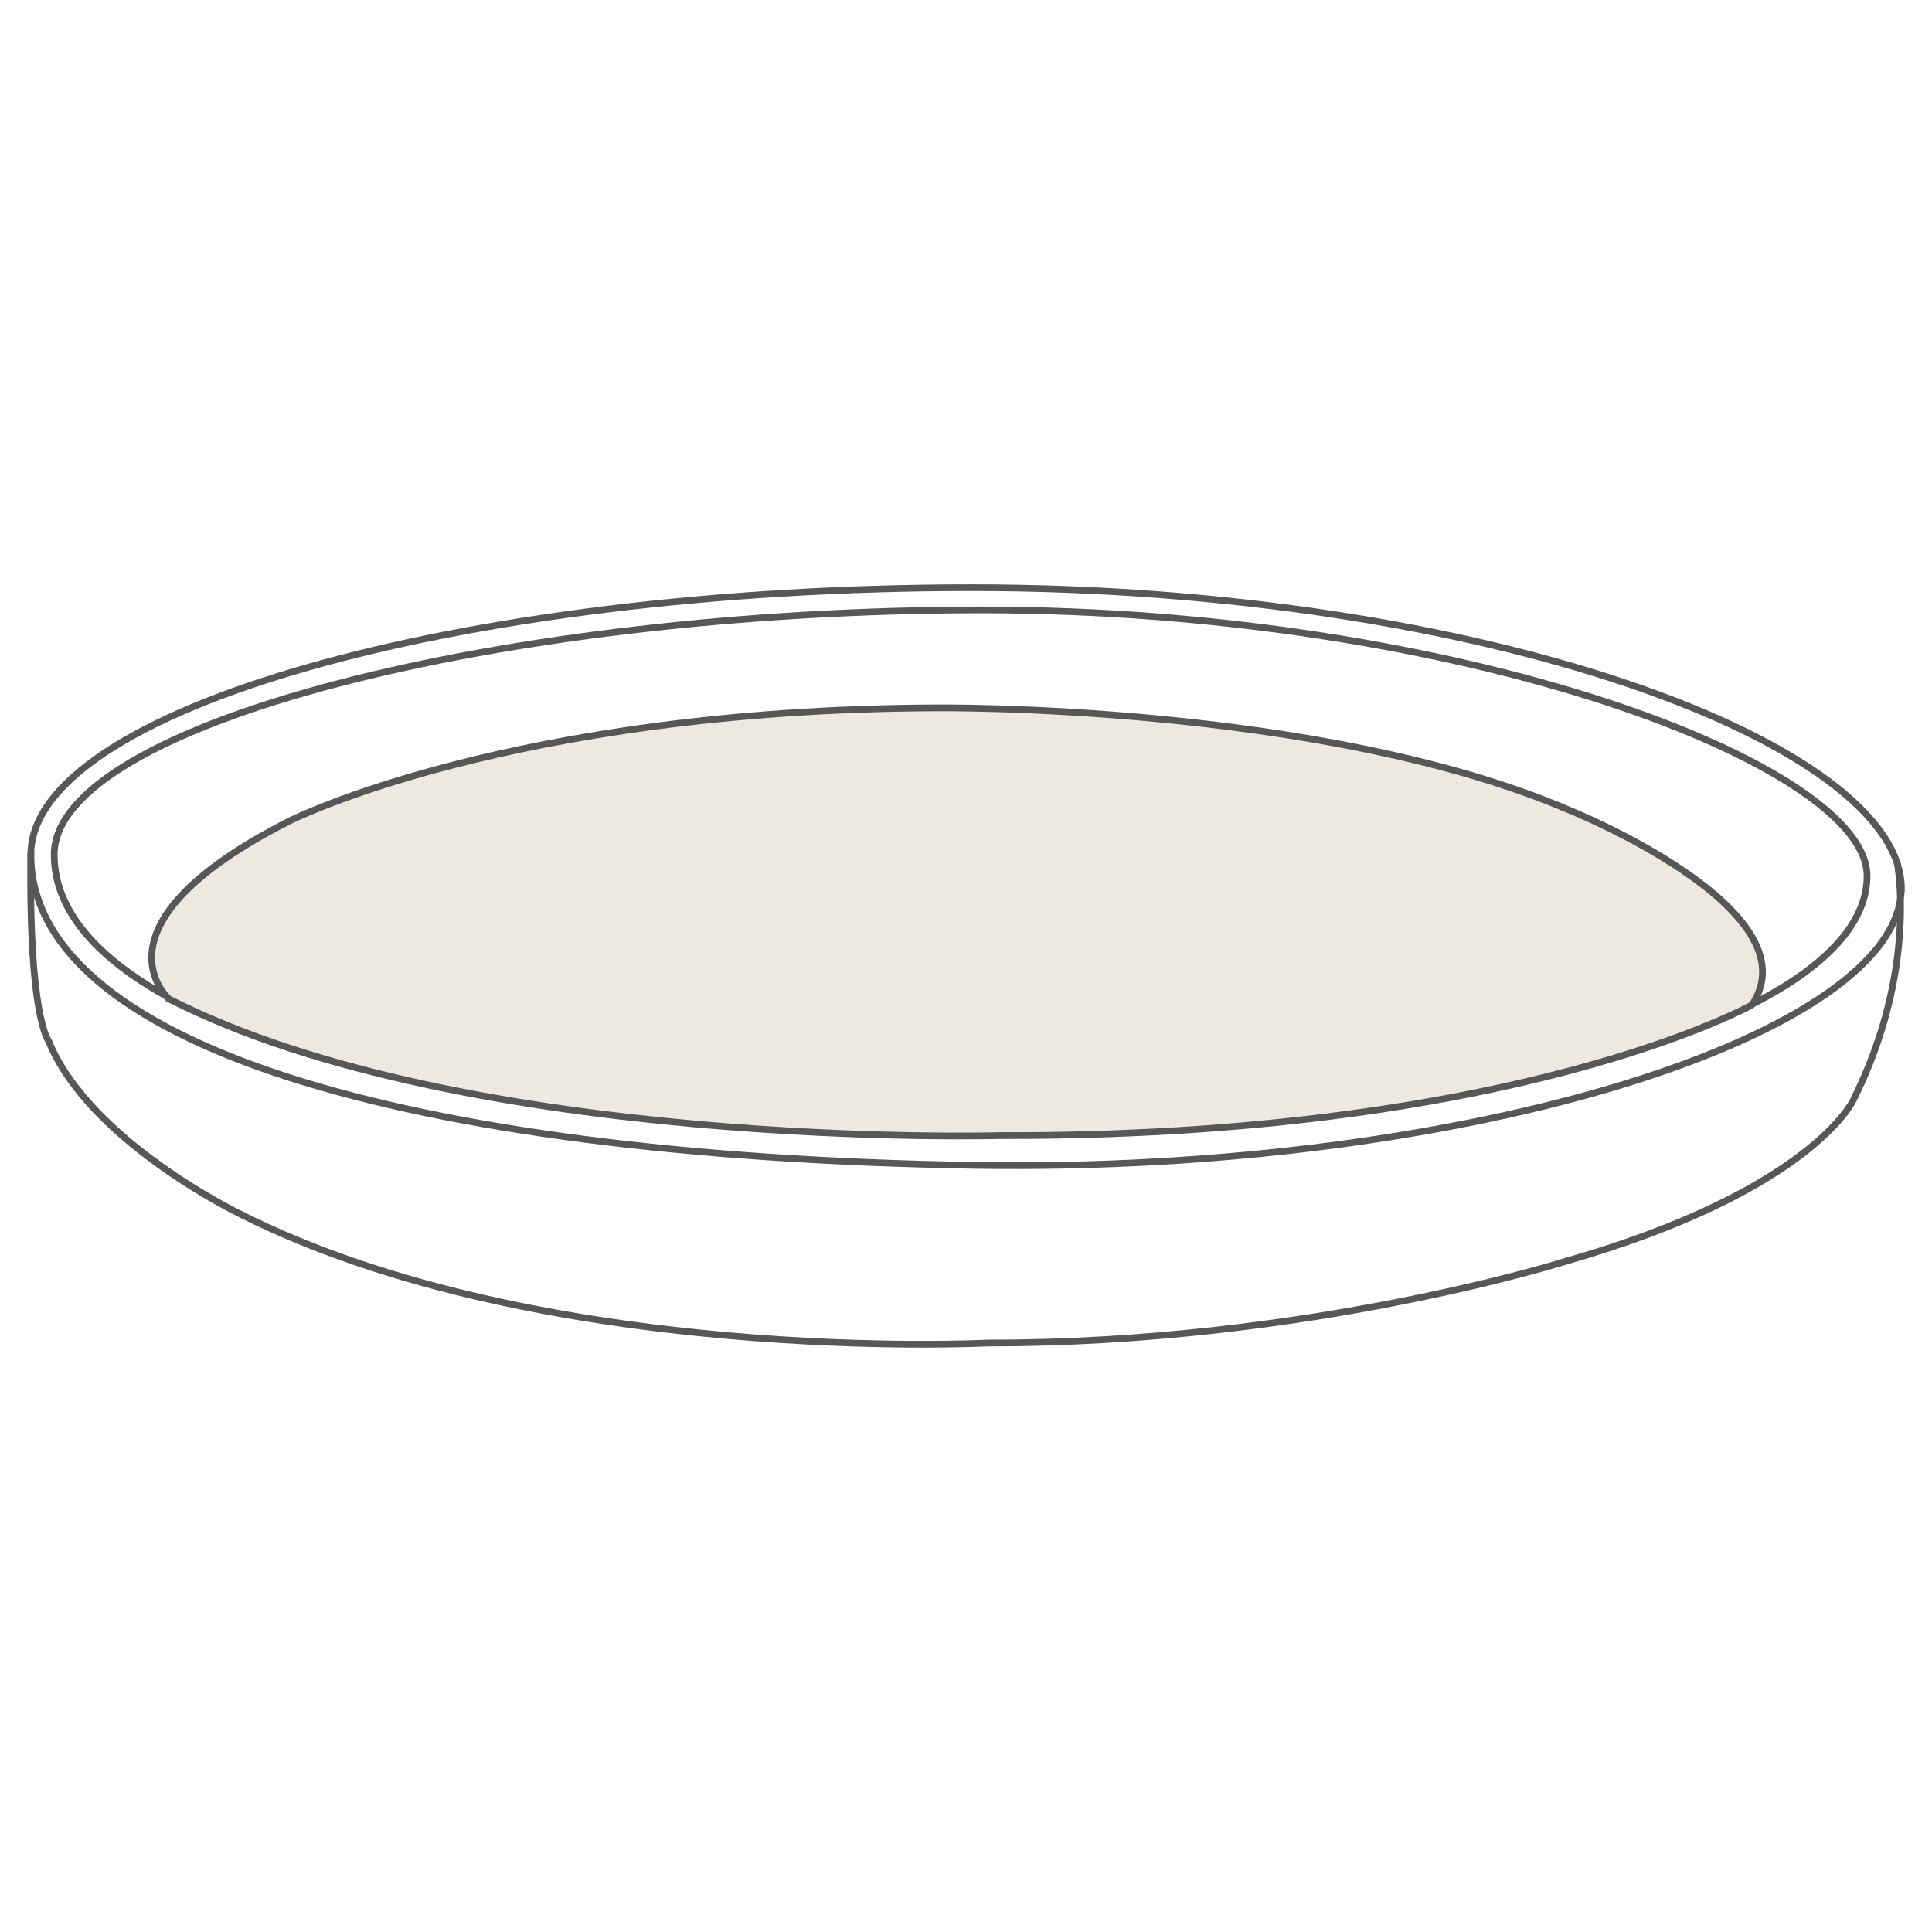 <svg viewBox="0 0 72 72" xmlns="http://www.w3.org/2000/svg" id="a"><defs><style>.b{fill:#ede8e0;}.b,.c{stroke:#555759;stroke-miterlimit:10;stroke-width:.25px;}.c{fill:none;}</style></defs><path d="M70.85,33.12c0,5.37-15.99,10.6-34.49,10.31C14.89,43.09,1.15,38.83,1.15,31.85c0-5.37,15.93-9.95,35.06-9.95s34.65,5.85,34.65,11.22Z" class="c"></path><path d="M69.58,32.64c0,5.63-15.56,9.6-33.46,9.6S2.02,38.47,2.02,31.85c0-4.84,16.67-9.12,34.57-9.12s32.99,5.79,32.99,9.91Z" class="c"></path><path d="M70.7,32.13s.81,4-1.64,8.88c0,0-1.55,3.36-10.66,5.98,0,0-9.68,3.08-21.59,3.06,0,0-16.67,.86-27.9-4.83,0,0-5.59-2.7-7.1-6.43,0,0-.75-.9-.66-7.05" class="c"></path><path d="M6.3,37.23s-3.17-2.76,4.52-6.65c0,0,8.2-4.13,24.03-4.2,0,0,14.36-.17,23.63,3.81,0,0,9.19,3.69,6.81,7.26,0,0-8.81,4.93-28.07,4.87,0,0-19.81,.55-30.92-5.09Z" class="b"></path></svg>